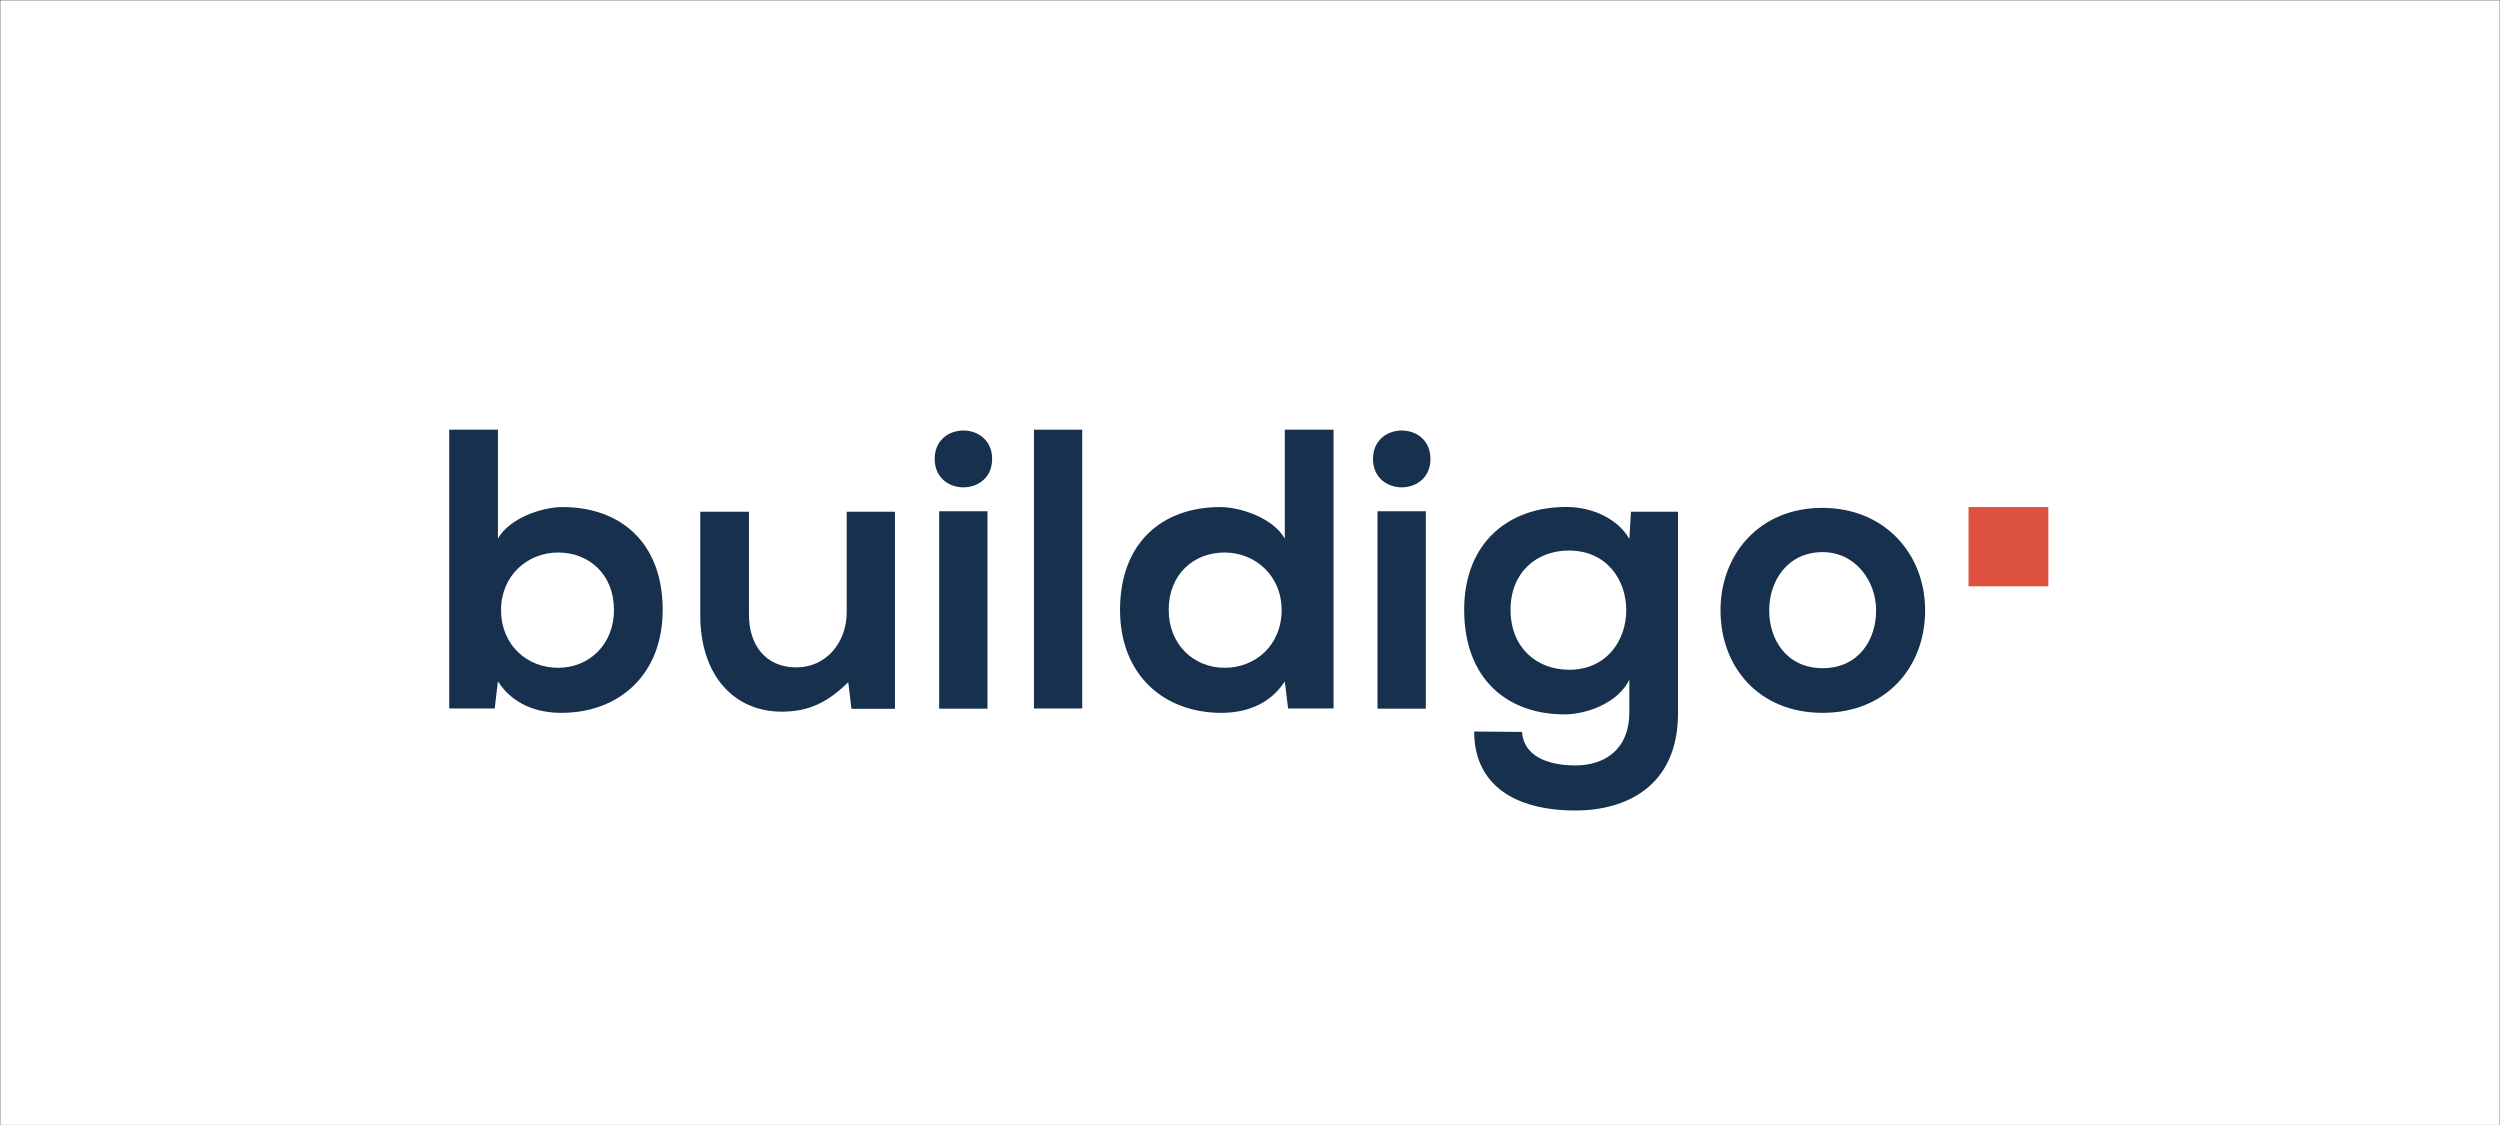 <svg width="1024" height="461" viewBox="0 0 1024 461" fill="none" xmlns="http://www.w3.org/2000/svg">
<rect x="0" y="0" width="1024" height="461" fill="#333333" stroke="none"/>
<g clip-path="url(#clip0_2_253)">
<mask id="mask0_2_253" style="mask-type:luminance" maskUnits="userSpaceOnUse" x="0" y="0" width="1024" height="461">
<path d="M1024 0H0V461H1024V0Z" fill="white"/>
</mask>
<g mask="url(#mask0_2_253)">
<path d="M1024 0H0V461H1024V0Z" fill="white"/>
</g>
<path d="M839 207.685H806.312V240.151H839V207.685Z" fill="#DC513F"/>
<path d="M230.423 207.694C221.933 207.694 208.689 212.237 203.953 220.597V176H184V290.191H202.635L203.944 279.078C210.161 288.709 220.124 291.981 229.932 291.981C253.62 291.981 271.437 276.298 271.437 249.838C271.437 222.069 253.993 207.694 230.423 207.694ZM228.605 273.526C216.024 273.526 205.234 264.376 205.234 249.838C205.234 235.79 216.024 226.312 228.605 226.312C241.331 226.312 251.484 235.299 251.484 249.838C251.503 263.885 241.367 273.526 228.623 273.526H228.605Z" fill="#17304E"/>
<path d="M306.77 209.62V251.8C306.77 264.049 313.469 273.363 326.213 273.363C338.467 273.363 346.803 263.067 346.803 250.818V209.62H366.574V290.318H348.757L347.448 279.414C339.112 287.592 331.431 291.499 320.178 291.499C300.898 291.499 286.836 276.96 286.836 251.964V209.62H306.833H306.77Z" fill="#17304E"/>
<path d="M406.379 187.976C406.379 203.496 382.844 203.496 382.844 187.976C382.844 172.456 406.379 172.456 406.379 187.976Z" fill="#17304E"/>
<path d="M404.47 209.411H384.681V290.272H404.47V209.411Z" fill="#17304E"/>
<path d="M443.275 176H423.504V290.191H443.275V176Z" fill="#17304E"/>
<path d="M526.249 176V220.597C521.513 212.264 508.278 207.694 499.778 207.694C476.254 207.694 458.764 222.069 458.764 249.838C458.764 276.298 476.572 291.981 500.269 291.981C510.077 291.981 520.049 288.719 526.258 279.078L527.603 290.191H546.229V176H526.249ZM501.578 273.526C488.853 273.526 478.699 263.885 478.699 249.838C478.699 235.299 488.834 226.312 501.578 226.312C514.159 226.312 524.949 235.79 524.949 249.838C524.949 264.376 514.159 273.526 501.578 273.526Z" fill="#17304E"/>
<path d="M668.035 209.62L667.381 220.733C662.835 212.728 652.509 207.667 641.719 207.667C618.194 207.503 599.723 222.042 599.723 249.81C599.723 278.069 617.367 292.772 641.229 292.608C650.209 292.444 662.799 287.874 667.371 278.396V291.627C667.371 307.637 656.581 313.516 645.31 313.516C633.22 313.516 624.066 309.273 623.412 299.795L603.814 299.632C603.814 321.03 619.821 331.98 645.319 331.98C665.908 331.98 687.315 322.175 687.315 292.117V209.62H668.035ZM642.583 274.316C629.347 274.316 618.722 265.166 618.722 249.783C618.722 234.399 629.412 225.494 642.601 225.504C673.952 225.504 673.952 274.344 642.601 274.344L642.583 274.316Z" fill="#17304E"/>
<path d="M746.391 208.021C720.739 208.021 704.722 226.967 704.722 250.001C704.722 273.199 720.412 291.981 746.536 291.981C772.661 291.981 788.532 273.199 788.532 250.001C788.55 226.967 772.052 208.021 746.391 208.021ZM746.555 273.689C732.01 273.689 724.657 262.25 724.657 250.001C724.657 237.916 732.174 226.149 746.555 226.149C759.953 226.149 768.452 237.961 768.452 250.001C768.489 262.259 761.098 273.689 746.555 273.689Z" fill="#17304E"/>
<path d="M585.915 187.976C585.915 203.496 562.381 203.496 562.381 187.976C562.381 172.456 585.915 172.456 585.915 187.976Z" fill="#17304E"/>
<path d="M584.015 209.411H564.227V290.272H584.015V209.411Z" fill="#17304E"/>
</g>
<defs>
<clipPath id="clip0_2_253">
<rect width="1024" height="461" fill="white"/>
</clipPath>
</defs>
</svg>
